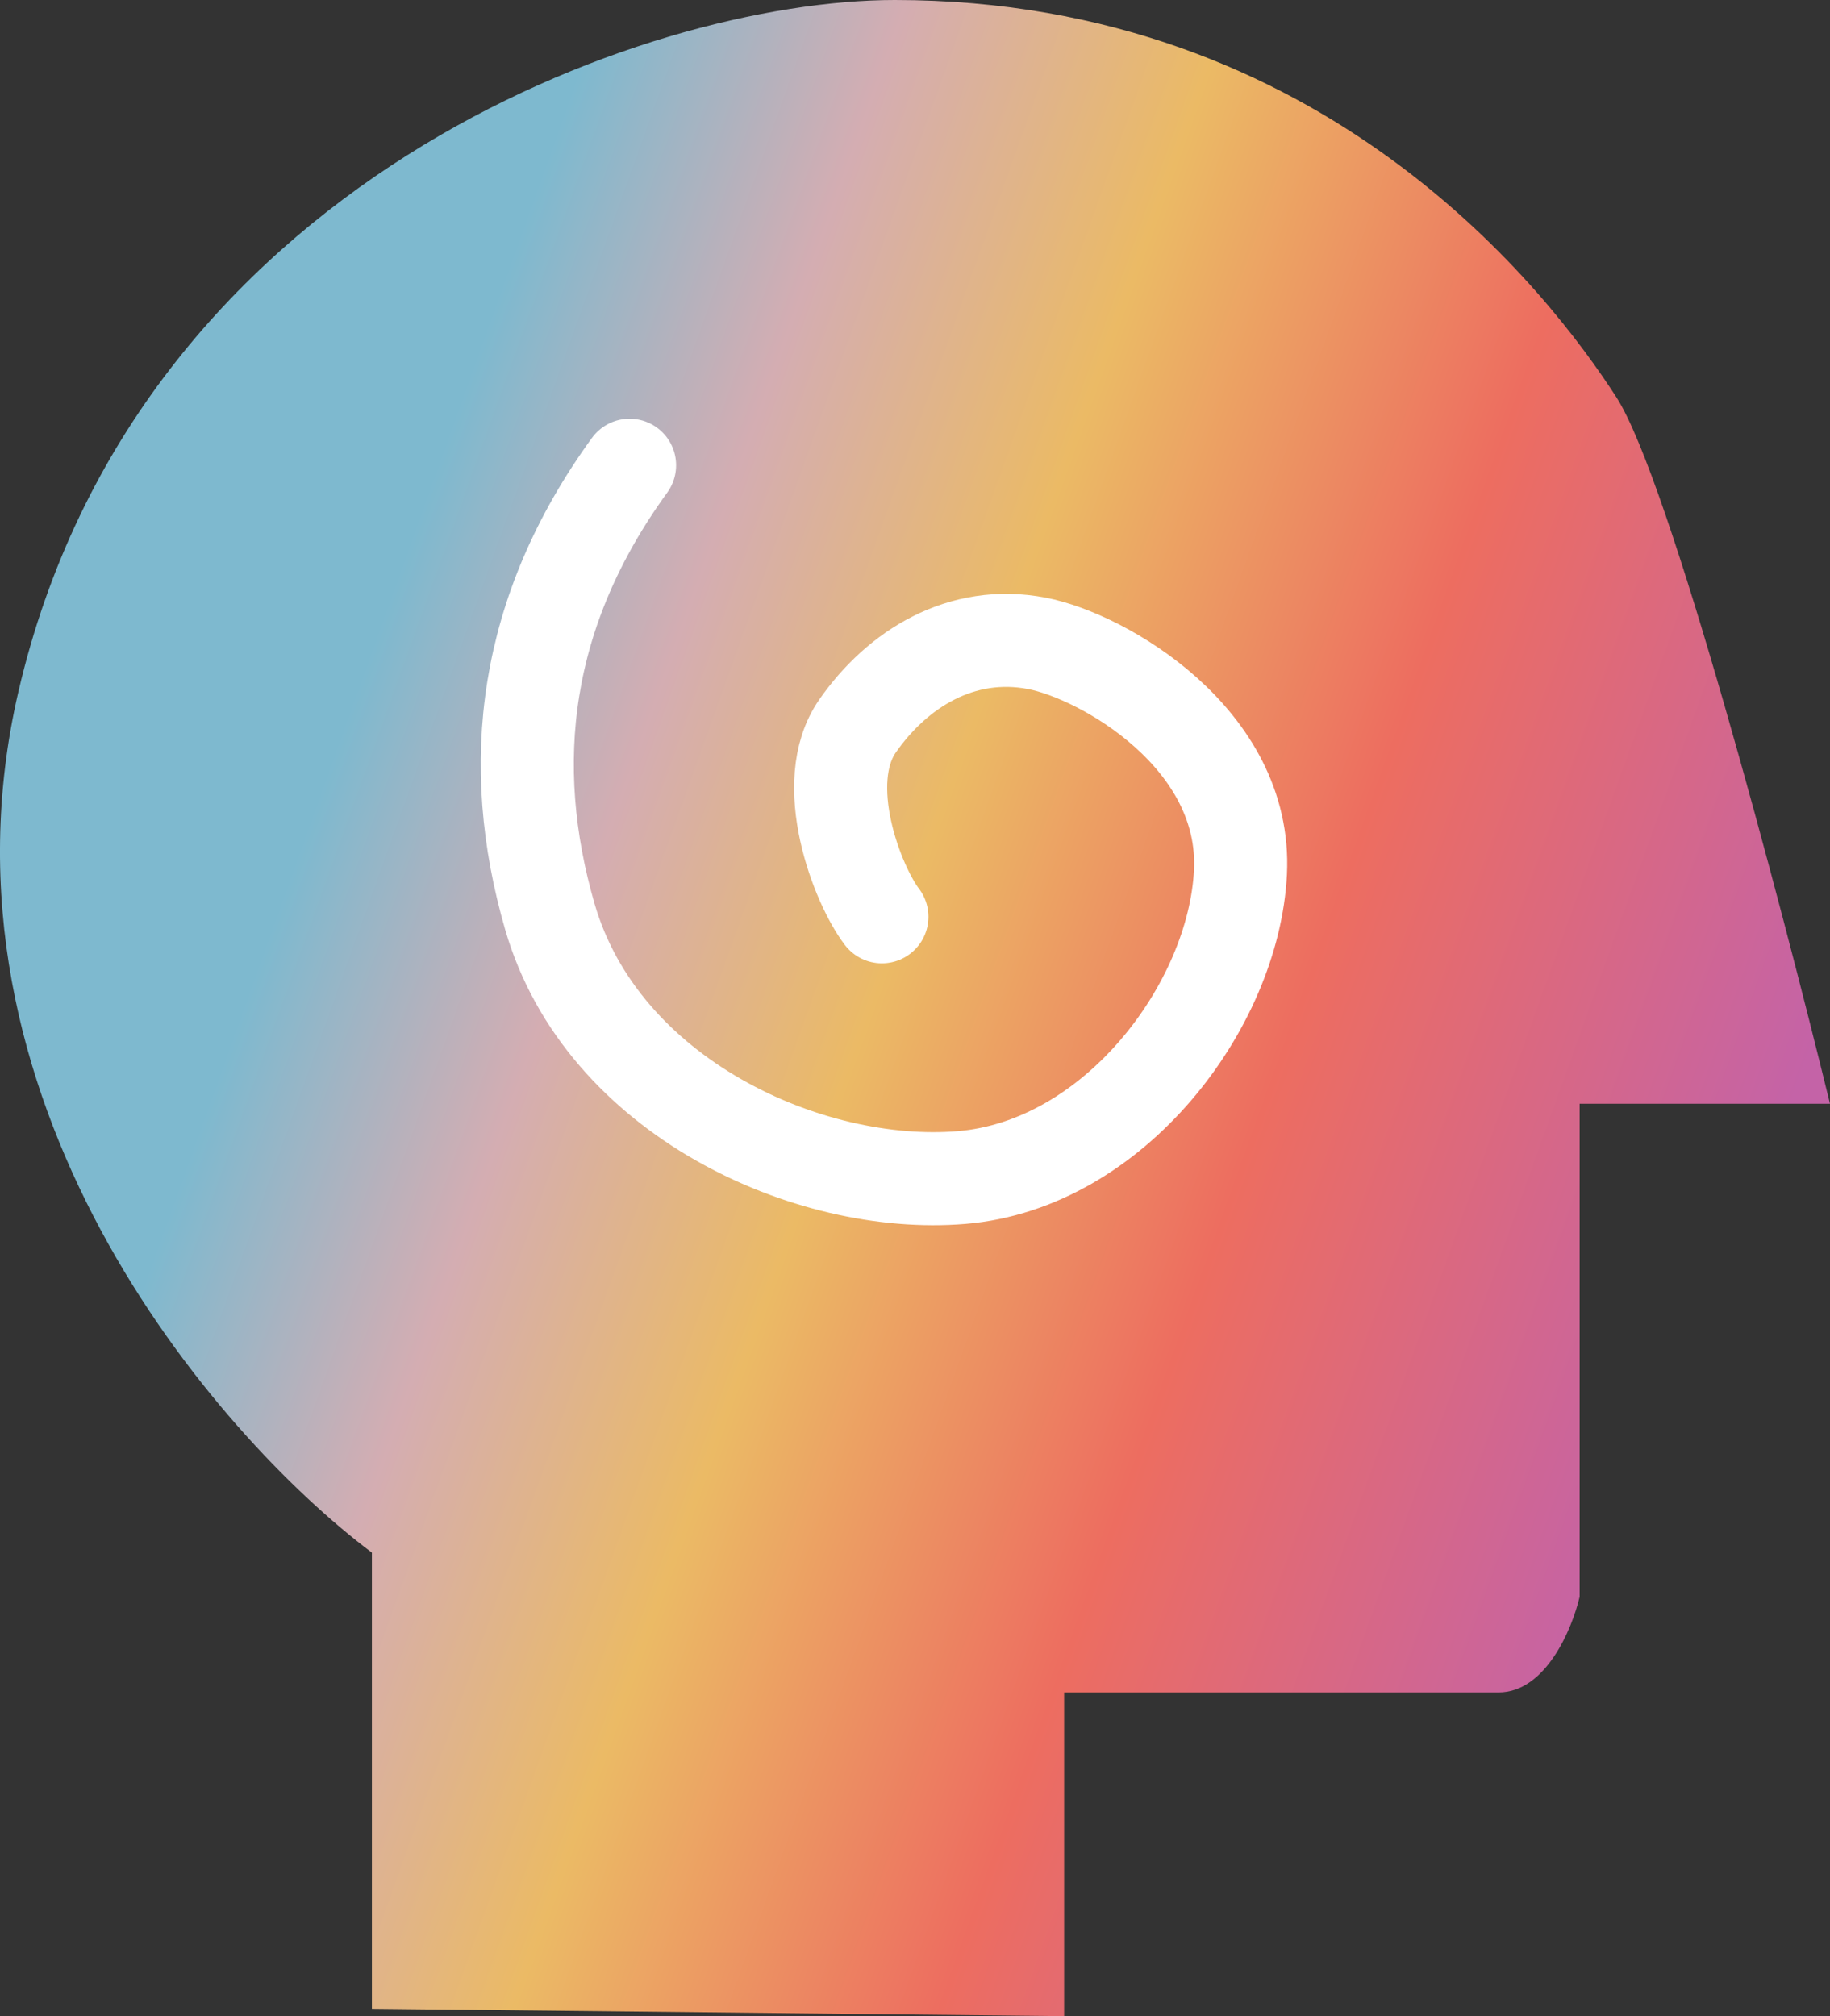 <svg width="59" height="65" viewBox="0 0 59 65" fill="none" xmlns="http://www.w3.org/2000/svg">
    <rect x="0" y="0" width="59" height="65" fill="#333333" stroke="none"/>
    <path d="M11.99 50.055V64.763L34.308 65V54.562H48.316C49.835 54.562 50.69 52.506 50.928 51.478V35.584H59C57.417 29.1 53.824 15.467 52.115 12.81C49.978 9.489 42.736 2.11372e-05 28.847 0C20.771 -1.229e-05 4.392 5.931 0.593 22.299C-2.446 35.394 6.925 46.259 11.99 50.055Z" fill="url(#paint0_linear_226_250)"/>
    <g style="mix-blend-mode:soft-light">
    <path d="M28.433 29.557C27.648 28.532 26.364 25.251 27.648 23.406C28.933 21.561 31.002 20.276 33.428 20.741C35.569 21.151 40.207 23.816 39.993 28.122C39.779 32.427 35.925 37.553 31.002 37.963C26.078 38.373 19.416 35.37 17.729 29.557C16.302 24.636 16.873 19.716 20.298 15" stroke="white" stroke-width="3" stroke-linecap="round"/>
    </g>
    <defs>
    <linearGradient id="paint0_linear_226_250" x1="46" y1="68.5" x2="-2.621" y2="51.066" gradientUnits="userSpaceOnUse">
    <stop stop-color="#C463A7"/>
    <stop offset="0.31" stop-color="#ED6D60"/>
    <stop offset="0.561" stop-color="#EBBA65"/>
    <stop offset="0.753" stop-color="#D4ADB2"/>
    <stop offset="0.931" stop-color="#7EB9CF"/>
    </linearGradient>
    </defs>
</svg>
